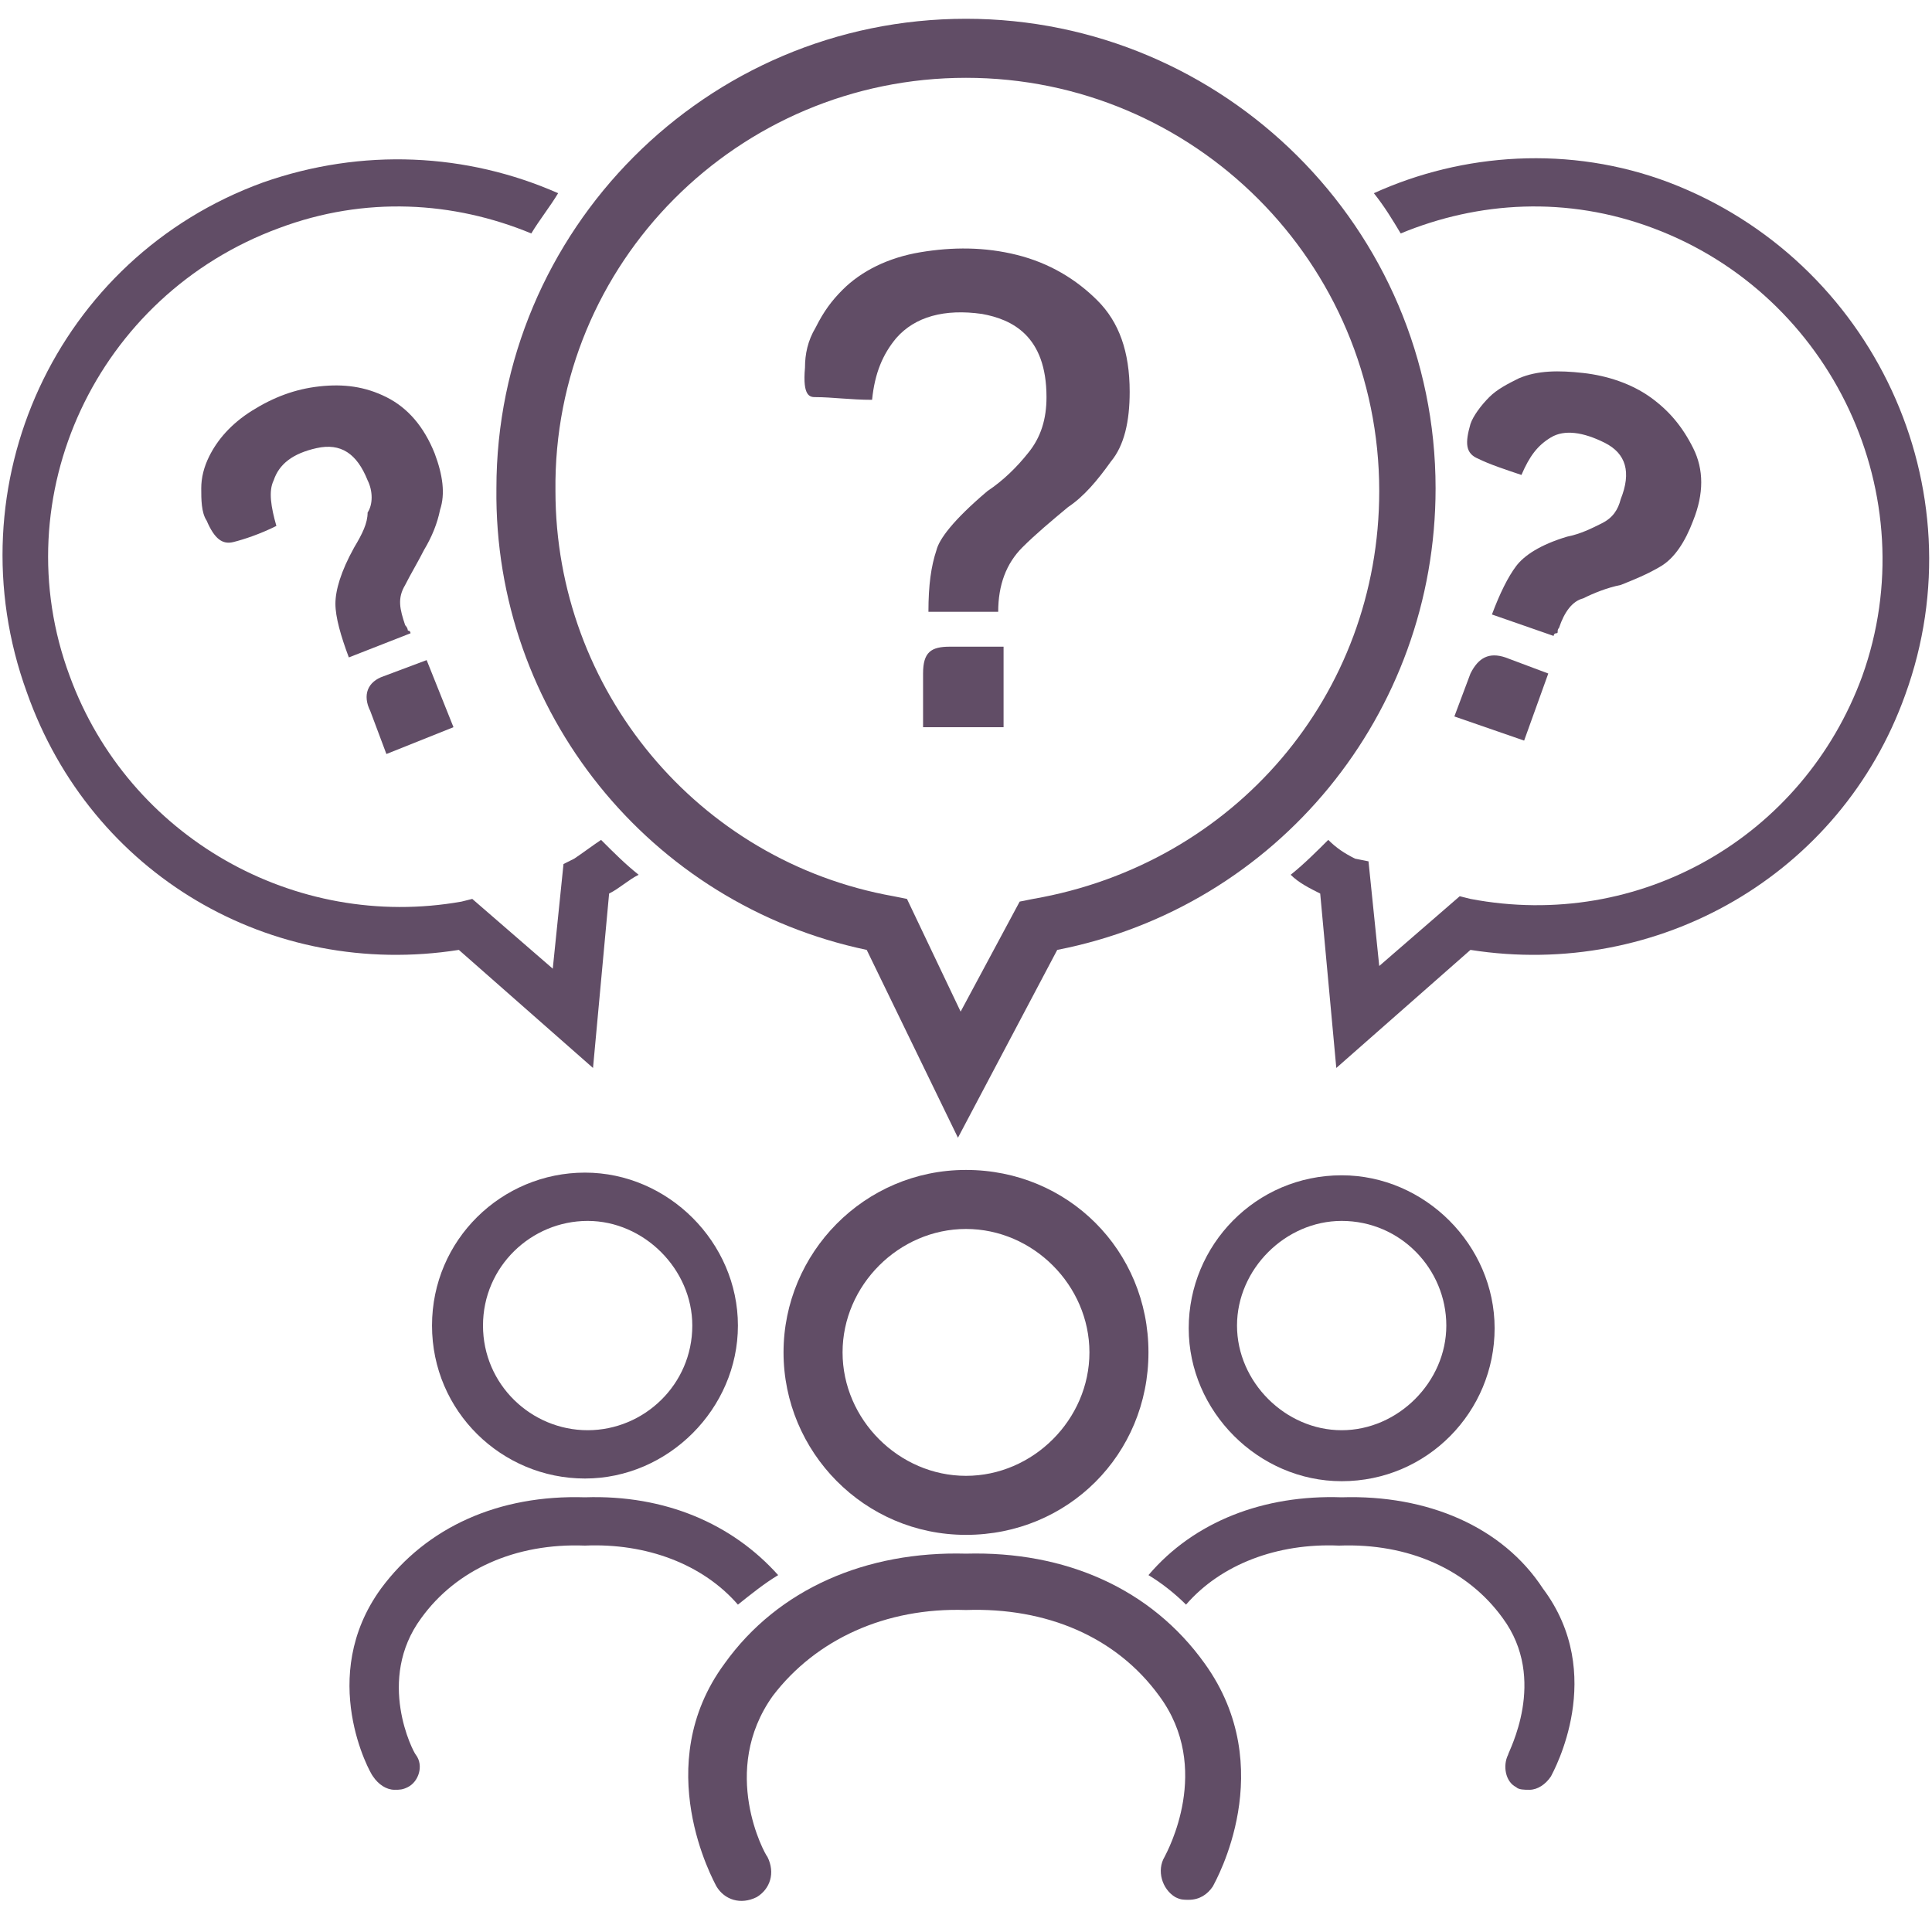 <?xml version="1.0" encoding="utf-8"?>
<!-- Generator: Adobe Illustrator 24.3.0, SVG Export Plug-In . SVG Version: 6.00 Build 0)  -->
<svg version="1.1" id="Layer_1" xmlns="http://www.w3.org/2000/svg" xmlns:xlink="http://www.w3.org/1999/xlink" x="0px" y="0px"
	 width="72px" height="72px" viewBox="0 0 72 72" style="enable-background:new 0 0 72 72;" xml:space="preserve">
<style type="text/css">
	.st0{fill:#614D66;}
</style>
<g>
</g>
<g>
</g>
<g>
</g>
<g>
</g>
<g>
</g>
<g>
</g>
<g>
	<path class="st0" d="M36,57.9c-3.7-0.1-7,1.3-9,4.1c-2.8,3.8-0.4,8.1-0.3,8.3c0.3,0.5,0.9,0.7,1.5,0.4c0.5-0.3,0.7-0.9,0.4-1.5
		c-0.1-0.1-1.8-3.2,0.2-6c1.6-2.1,4.2-3.3,7.2-3.2h0c0,0,0,0,0,0c3-0.1,5.6,1,7.2,3.2c2,2.7,0.3,5.8,0.2,6c-0.3,0.5-0.1,1.2,0.4,1.5
		c0.2,0.1,0.3,0.1,0.5,0.1c0.4,0,0.7-0.2,0.9-0.5c0.1-0.2,2.5-4.4-0.3-8.3C42.9,59.2,39.7,57.8,36,57.9z"/>
	<path class="st0" d="M29.2,50.4c0,3.7,3,6.8,6.8,6.8s6.8-3,6.8-6.8s-3-6.8-6.8-6.8S29.2,46.7,29.2,50.4z M40.6,50.4
		c0,2.5-2.1,4.6-4.6,4.6s-4.6-2.1-4.6-4.6s2.1-4.6,4.6-4.6S40.6,47.9,40.6,50.4z"/>
	<path class="st0" d="M50,55.2c3.2,0,5.7-2.6,5.7-5.7s-2.6-5.7-5.7-5.7c-3.2,0-5.7,2.6-5.7,5.7S46.9,55.2,50,55.2z M50,45.5
		c2.2,0,3.9,1.8,3.9,3.9s-1.8,3.9-3.9,3.9s-3.9-1.8-3.9-3.9S47.9,45.5,50,45.5z"/>
	<path class="st0" d="M50,55.8c-2.9-0.1-5.5,0.9-7.2,2.9c0.5,0.3,1,0.7,1.4,1.1c1.3-1.5,3.4-2.3,5.7-2.2h0c0,0,0,0,0,0
		c2.6-0.1,4.8,0.9,6.1,2.7c1.7,2.3,0.2,5,0.2,5.1c-0.2,0.4-0.1,1,0.3,1.2c0.1,0.1,0.3,0.1,0.5,0.1c0.3,0,0.6-0.2,0.8-0.5
		c0.1-0.2,2.1-3.8-0.3-7C56,56.9,53.2,55.7,50,55.8z"/>
	<path class="st0" d="M16.1,49.4c0,3.2,2.6,5.7,5.7,5.7s5.7-2.6,5.7-5.7s-2.6-5.7-5.7-5.7S16.1,46.2,16.1,49.4z M25.8,49.4
		c0,2.2-1.8,3.9-3.9,3.9S18,51.6,18,49.4s1.8-3.9,3.9-3.9S25.8,47.3,25.8,49.4z"/>
	<path class="st0" d="M29,58.7c-1.7-1.9-4.2-3-7.2-2.9c-3.2-0.1-5.9,1.1-7.6,3.4c-2.4,3.3-0.4,6.9-0.3,7c0.2,0.3,0.5,0.5,0.8,0.5
		c0.2,0,0.3,0,0.5-0.1c0.4-0.2,0.6-0.8,0.3-1.2c-0.1-0.1-1.5-2.8,0.2-5.1c1.3-1.8,3.5-2.8,6.1-2.7c0,0,0,0,0,0h0
		c2.3-0.1,4.4,0.7,5.7,2.2C28,59.4,28.5,59,29,58.7z"/>
	<path class="st0" d="M32.3,35.4l3.4,7l3.7-7c8.2-1.6,14.1-8.8,14.1-17.2c0-9.7-7.9-17.5-17.5-17.5c-9.7,0-17.5,7.9-17.5,17.5
		C18.4,26.5,24.2,33.7,32.3,35.4z M36,2.9c8.5,0,15.4,6.9,15.4,15.4c0,7.6-5.4,13.9-12.9,15.2l-0.5,0.1l-2.2,4.1l-2-4.2l-0.5-0.1
		c-7.3-1.3-12.6-7.7-12.6-15.1C20.6,9.8,27.5,2.9,36,2.9z"/>
	<path class="st0" d="M30.4,14.8c0.6,0,1.3,0.1,2.1,0.1c0.1-1,0.4-1.7,0.9-2.3c0.7-0.8,1.8-1.1,3.2-0.9c1.1,0.2,2.4,0.8,2.4,3.1
		c0,0.8-0.2,1.5-0.7,2.1c-0.4,0.5-0.9,1-1.5,1.4c-1.3,1.1-1.8,1.8-1.9,2.2c-0.2,0.6-0.3,1.3-0.3,2.3l2.6,0c0-1,0.3-1.8,0.9-2.4
		c0.5-0.5,1.1-1,1.7-1.5c0.6-0.4,1.1-1,1.6-1.7c0.5-0.6,0.7-1.5,0.7-2.6c0-1.5-0.4-2.6-1.2-3.4c-0.8-0.8-1.8-1.4-3-1.7
		c-1.2-0.3-2.4-0.3-3.6-0.1c-1.2,0.2-2.2,0.7-2.9,1.4c-0.4,0.4-0.7,0.8-1,1.4c-0.3,0.5-0.4,1-0.4,1.5C29.9,14.8,30.2,14.8,30.4,14.8
		z"/>
	<path class="st0" d="M34.4,25.1v2h3v-3h-2C34.7,24.1,34.4,24.3,34.4,25.1z"/>
	<path class="st0" d="M56.8,27.6l0.9-2.5l-1.6-0.6c-0.6-0.2-1,0-1.3,0.6l-0.6,1.6L56.8,27.6z"/>
	<path class="st0" d="M59.7,19.5c-0.4,0.2-0.8,0.4-1.3,0.5c-1,0.3-1.6,0.7-1.9,1.1c-0.3,0.4-0.6,1-0.9,1.8l2.3,0.8
		c0,0,0-0.1,0.1-0.1s0-0.1,0.1-0.2c0.2-0.6,0.5-1,0.9-1.1c0.4-0.2,0.9-0.4,1.4-0.5c0.5-0.2,1-0.4,1.5-0.7c0.5-0.3,0.9-0.9,1.2-1.7
		c0.4-1,0.4-1.9,0-2.7c-0.4-0.8-0.9-1.4-1.6-1.9c-0.7-0.5-1.6-0.8-2.5-0.9s-1.7-0.1-2.4,0.2c-0.4,0.2-0.8,0.4-1.1,0.7
		c-0.3,0.3-0.6,0.7-0.7,1c-0.2,0.7-0.2,1.1,0.3,1.3c0.4,0.2,1,0.4,1.6,0.6c0.3-0.7,0.6-1.1,1.1-1.4c0.5-0.3,1.2-0.2,2,0.2
		s1,1.1,0.6,2.1C60.3,19,60.1,19.3,59.7,19.5z"/>
	<path class="st0" d="M62.2,6.8c-3.7-1.4-7.7-1.1-11,0.4c0.4,0.5,0.7,1,1,1.5c2.9-1.2,6.2-1.4,9.4-0.2c6.7,2.5,10.2,10,7.8,16.7
		c-2.2,6-8.3,9.5-14.6,8.3l-0.4-0.1l-3,2.6l-0.4-3.9L50.5,32c-0.4-0.2-0.7-0.4-1-0.7c-0.4,0.4-0.9,0.9-1.4,1.3
		c0.3,0.3,0.7,0.5,1.1,0.7l0.6,6.5l5-4.4c7,1.1,13.8-2.8,16.2-9.5C73.8,18.2,69.8,9.7,62.2,6.8z"/>
	<path class="st0" d="M14.4,28.1l2.5-1l-1-2.5l-1.6,0.6c-0.6,0.2-0.8,0.7-0.5,1.3L14.4,28.1z"/>
	<path class="st0" d="M13.2,20.4c-0.5,0.9-0.7,1.6-0.7,2.1c0,0.5,0.2,1.2,0.5,2l2.3-0.9c0,0,0-0.1-0.1-0.1c0,0,0-0.1-0.1-0.2
		c-0.2-0.6-0.3-1,0-1.5c0.2-0.4,0.5-0.9,0.7-1.3c0.3-0.5,0.5-1,0.6-1.5c0.2-0.6,0.1-1.3-0.2-2.1c-0.4-1-1-1.7-1.8-2.1
		s-1.6-0.5-2.5-0.4c-0.9,0.1-1.7,0.4-2.5,0.9c-0.8,0.5-1.3,1.1-1.6,1.7c-0.2,0.4-0.3,0.8-0.3,1.2c0,0.4,0,0.9,0.2,1.2
		c0.3,0.7,0.6,0.9,1,0.8c0.4-0.1,1-0.3,1.6-0.6c-0.2-0.7-0.3-1.3-0.1-1.7c0.2-0.6,0.7-1,1.6-1.2c0.9-0.2,1.5,0.2,1.9,1.2
		c0.2,0.4,0.2,0.9,0,1.2C13.7,19.5,13.5,19.9,13.2,20.4z"/>
	<path class="st0" d="M17.1,35.4l5,4.4l0.6-6.5c0.4-0.2,0.7-0.5,1.1-0.7c-0.5-0.4-0.9-0.8-1.4-1.3c-0.3,0.2-0.7,0.5-1,0.7L21,32.2
		l-0.4,3.9l-3-2.6l-0.4,0.1C11,34.7,4.8,31.2,2.6,25.2c-2.5-6.7,1-14.2,7.8-16.7c3.2-1.2,6.5-1,9.4,0.2c0.3-0.5,0.7-1,1-1.5
		c-3.4-1.5-7.3-1.7-11-0.4c-7.7,2.8-11.6,11.3-8.8,19C3.4,32.6,10.1,36.5,17.1,35.4z"/>
</g>
</svg>
